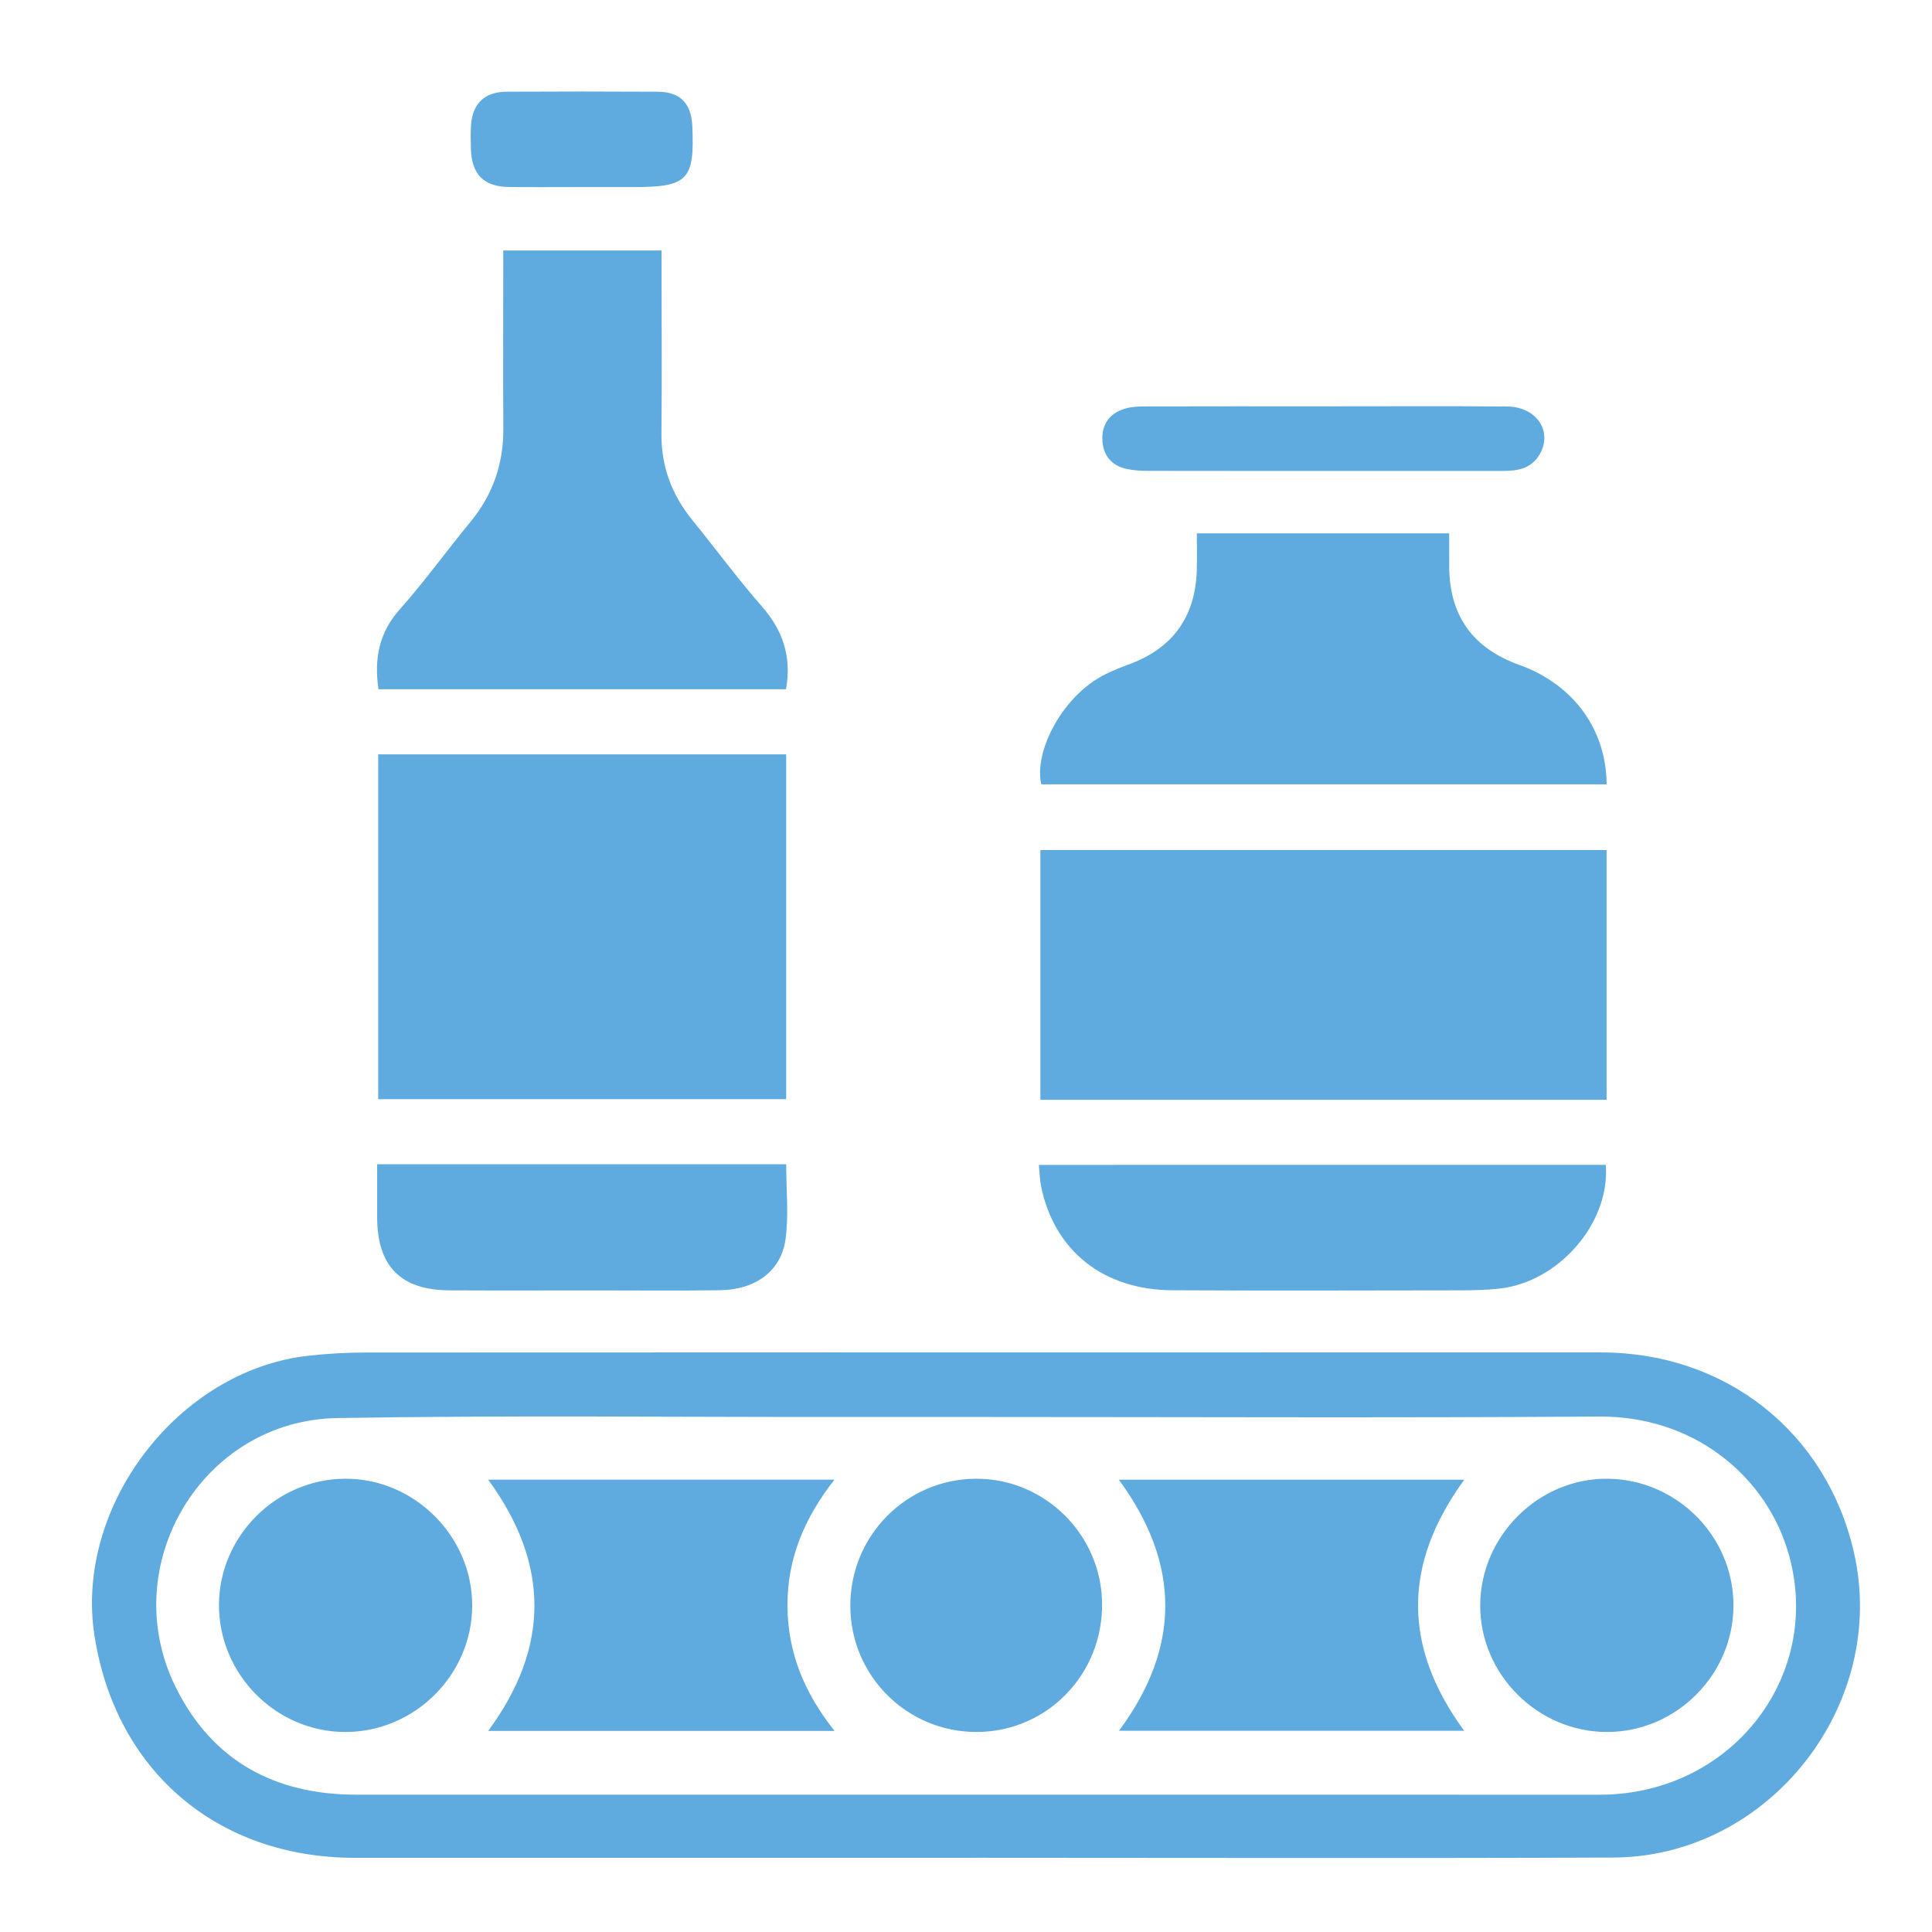 <?xml version="1.0" encoding="UTF-8"?> <!-- Generator: Adobe Illustrator 16.0.0, SVG Export Plug-In . SVG Version: 6.00 Build 0) --> <svg xmlns="http://www.w3.org/2000/svg" xmlns:xlink="http://www.w3.org/1999/xlink" id="Слой_1" x="0px" y="0px" width="481.89px" height="481.889px" viewBox="0 0 481.89 481.889" xml:space="preserve"> <path fill-rule="evenodd" clip-rule="evenodd" fill="#5FAADE" d="M243.354,463.391c-51.609,0-103.218,0.006-154.827-0.001 c-34.356-0.004-59.757-21.714-64.971-55.504c-4.969-32.22,20.884-66.095,53.314-69.726c4.868-0.545,9.794-0.809,14.693-0.811 c102.605-0.045,205.208-0.061,307.813-0.02c31.085,0.014,56.136,19.887,63.014,49.76c8.75,38.003-21.063,76.084-60.061,76.234 c-52.991,0.209-105.982,0.054-158.975,0.054C243.354,463.383,243.354,463.388,243.354,463.391z M243.51,353.428 c-11.21,0-22.42-0.006-33.631,0.003c-41.923,0.032-83.854-0.438-125.767,0.266c-33.72,0.563-55.238,36.78-40.334,67.035 c9.112,18.501,24.771,26.907,45.129,26.911c102.275,0.018,204.552,0.008,306.827,0.008c1.688,0,3.379,0.032,5.068-0.027 c33.083-1.158,55.08-32.127,44.51-62.623c-5.888-16.982-22.671-31.84-46.546-31.678C347.015,353.674,295.263,353.431,243.51,353.428 z"></path> <path fill-rule="evenodd" clip-rule="evenodd" fill="#5FAADE" d="M400.726,212.014c0,20.802,0,41.424,0,62.298 c-47.147,0-94.038,0-141.23,0c0-20.702,0-41.335,0-62.298C306.489,212.014,353.481,212.014,400.726,212.014z"></path> <path fill-rule="evenodd" clip-rule="evenodd" fill="#5FAADE" d="M94.331,274.159c0-28.761,0-57.263,0-86.005 c33.983,0,67.707,0,101.758,0c0,28.613,0,57.106,0,86.005C162.377,274.159,128.546,274.159,94.331,274.159z"></path> <path fill-rule="evenodd" clip-rule="evenodd" fill="#5FAADE" d="M94.398,171.912c-1.085-7.549,0.087-14.021,5.265-19.855 c6.208-6.995,11.69-14.624,17.651-21.846c5.62-6.807,8.287-14.524,8.234-23.322c-0.082-13.207-0.021-26.414-0.021-39.621 c0-1.507,0-3.014,0-4.787c13.231,0,26.045,0,39.487,0c0,2.237,0,4.332,0,6.426c0.001,13.055,0.108,26.109-0.037,39.162 c-0.091,8.214,2.555,15.299,7.678,21.615c5.802,7.152,11.269,14.594,17.333,21.516c5.233,5.971,7.513,12.502,6.071,20.713 C162.379,171.912,128.554,171.912,94.398,171.912z"></path> <path fill-rule="evenodd" clip-rule="evenodd" fill="#5FAADE" d="M298.523,133.044c21.219,0,41.733,0,62.937,0 c0,2.788-0.01,5.48,0.002,8.175c0.059,12.338,5.823,20.443,17.525,24.646c13.379,4.809,21.657,15.986,21.745,29.771 c-46.995,0-93.99,0-140.995,0c-1.965-8.105,5.294-22.271,16.111-27.523c1.785-0.865,3.628-1.641,5.496-2.313 c11.055-3.989,16.791-11.791,17.165-23.529C298.602,139.375,298.523,136.472,298.523,133.044z"></path> <path fill-rule="evenodd" clip-rule="evenodd" fill="#5FAADE" d="M400.521,290.553c1.111,14.438-11.669,29.254-26.603,30.864 c-3.198,0.345-6.438,0.418-9.658,0.423c-23.962,0.032-47.924,0.111-71.887-0.018c-17.222-0.094-29.415-9.879-32.693-25.91 c-0.333-1.629-0.355-3.321-0.557-5.359C306.452,290.553,353.491,290.553,400.521,290.553z"></path> <path fill-rule="evenodd" clip-rule="evenodd" fill="#5FAADE" d="M94.072,290.387c34.313,0,67.995,0,102.021,0 c0,6.349,0.676,12.655-0.168,18.752c-1.093,7.898-7.51,12.537-16.213,12.67c-10.426,0.162-20.854,0.047-31.283,0.049 c-12.115,0.002-24.23,0.047-36.344-0.014c-12.116-0.063-17.967-6-18.01-18.128C94.06,299.436,94.072,295.155,94.072,290.387z"></path> <path fill-rule="evenodd" clip-rule="evenodd" fill="#5FAADE" d="M330.296,101.35c15.194,0.004,30.389-0.08,45.583,0.036 c7.409,0.056,11.492,6.242,8.126,11.985c-2.062,3.521-5.476,4.1-9.152,4.096c-11.51-0.014-23.021-0.004-34.532-0.004 c-17.957,0-35.914,0.012-53.871-0.021c-1.826-0.003-3.693-0.097-5.468-0.483c-3.764-0.82-5.835-3.409-6.02-7.153 c-0.196-3.981,1.828-6.766,5.686-7.894c1.583-0.461,3.318-0.537,4.985-0.541C300.521,101.331,315.408,101.348,330.296,101.35z"></path> <path fill-rule="evenodd" clip-rule="evenodd" fill="#5FAADE" d="M144.844,46.66c-5.983-0.003-11.968,0.066-17.95-0.021 c-6.206-0.092-9.224-3.145-9.435-9.387c-0.067-1.99-0.112-3.994,0.021-5.98c0.37-5.457,3.391-8.369,8.885-8.396 c12.58-0.062,25.163-0.067,37.742,0.005c5.553,0.031,8.313,2.908,8.569,8.546c0.606,13.409-1.129,15.233-14.485,15.233 C153.743,46.66,149.293,46.66,144.844,46.66z"></path> <path fill-rule="evenodd" clip-rule="evenodd" fill="#5FAADE" d="M365.229,369.079c-15.354,21.05-15.382,41.669-0.027,62.618 c-28.797,0-57.202,0-86.087,0c15.349-20.764,15.433-41.53-0.043-62.618C307.997,369.079,336.286,369.079,365.229,369.079z"></path> <path fill-rule="evenodd" clip-rule="evenodd" fill="#5FAADE" d="M121.764,369.061c28.81,0,57.098,0,86.379,0 c-7.532,9.573-11.79,19.764-11.732,31.48c0.058,11.631,4.208,21.746,11.751,31.191c-29.074,0-57.475,0-86.394,0 C137.176,410.842,137.119,390.09,121.764,369.061z"></path> <path fill-rule="evenodd" clip-rule="evenodd" fill="#5FAADE" d="M86.054,432.002c-17.294-0.047-31.538-14.463-31.434-31.814 c0.101-17.102,14.321-31.277,31.453-31.357c17.25-0.08,31.725,14.354,31.706,31.619C117.761,417.756,103.391,432.047,86.054,432.002 z"></path> <path fill-rule="evenodd" clip-rule="evenodd" fill="#5FAADE" d="M400.832,432.002c-17.321,0.004-31.719-14.407-31.629-31.657 c0.09-17.304,14.62-31.7,31.809-31.511c17.214,0.189,31.288,14.306,31.357,31.457C432.44,417.629,418.15,431.999,400.832,432.002z"></path> <path fill-rule="evenodd" clip-rule="evenodd" fill="#5FAADE" d="M212.089,400.615c-0.069-17.505,13.943-31.711,31.341-31.781 c17.173-0.067,31.33,13.969,31.46,31.193c0.135,17.619-13.699,31.842-31.103,31.972C226.344,432.131,212.16,418.086,212.089,400.615 z"></path> </svg> 